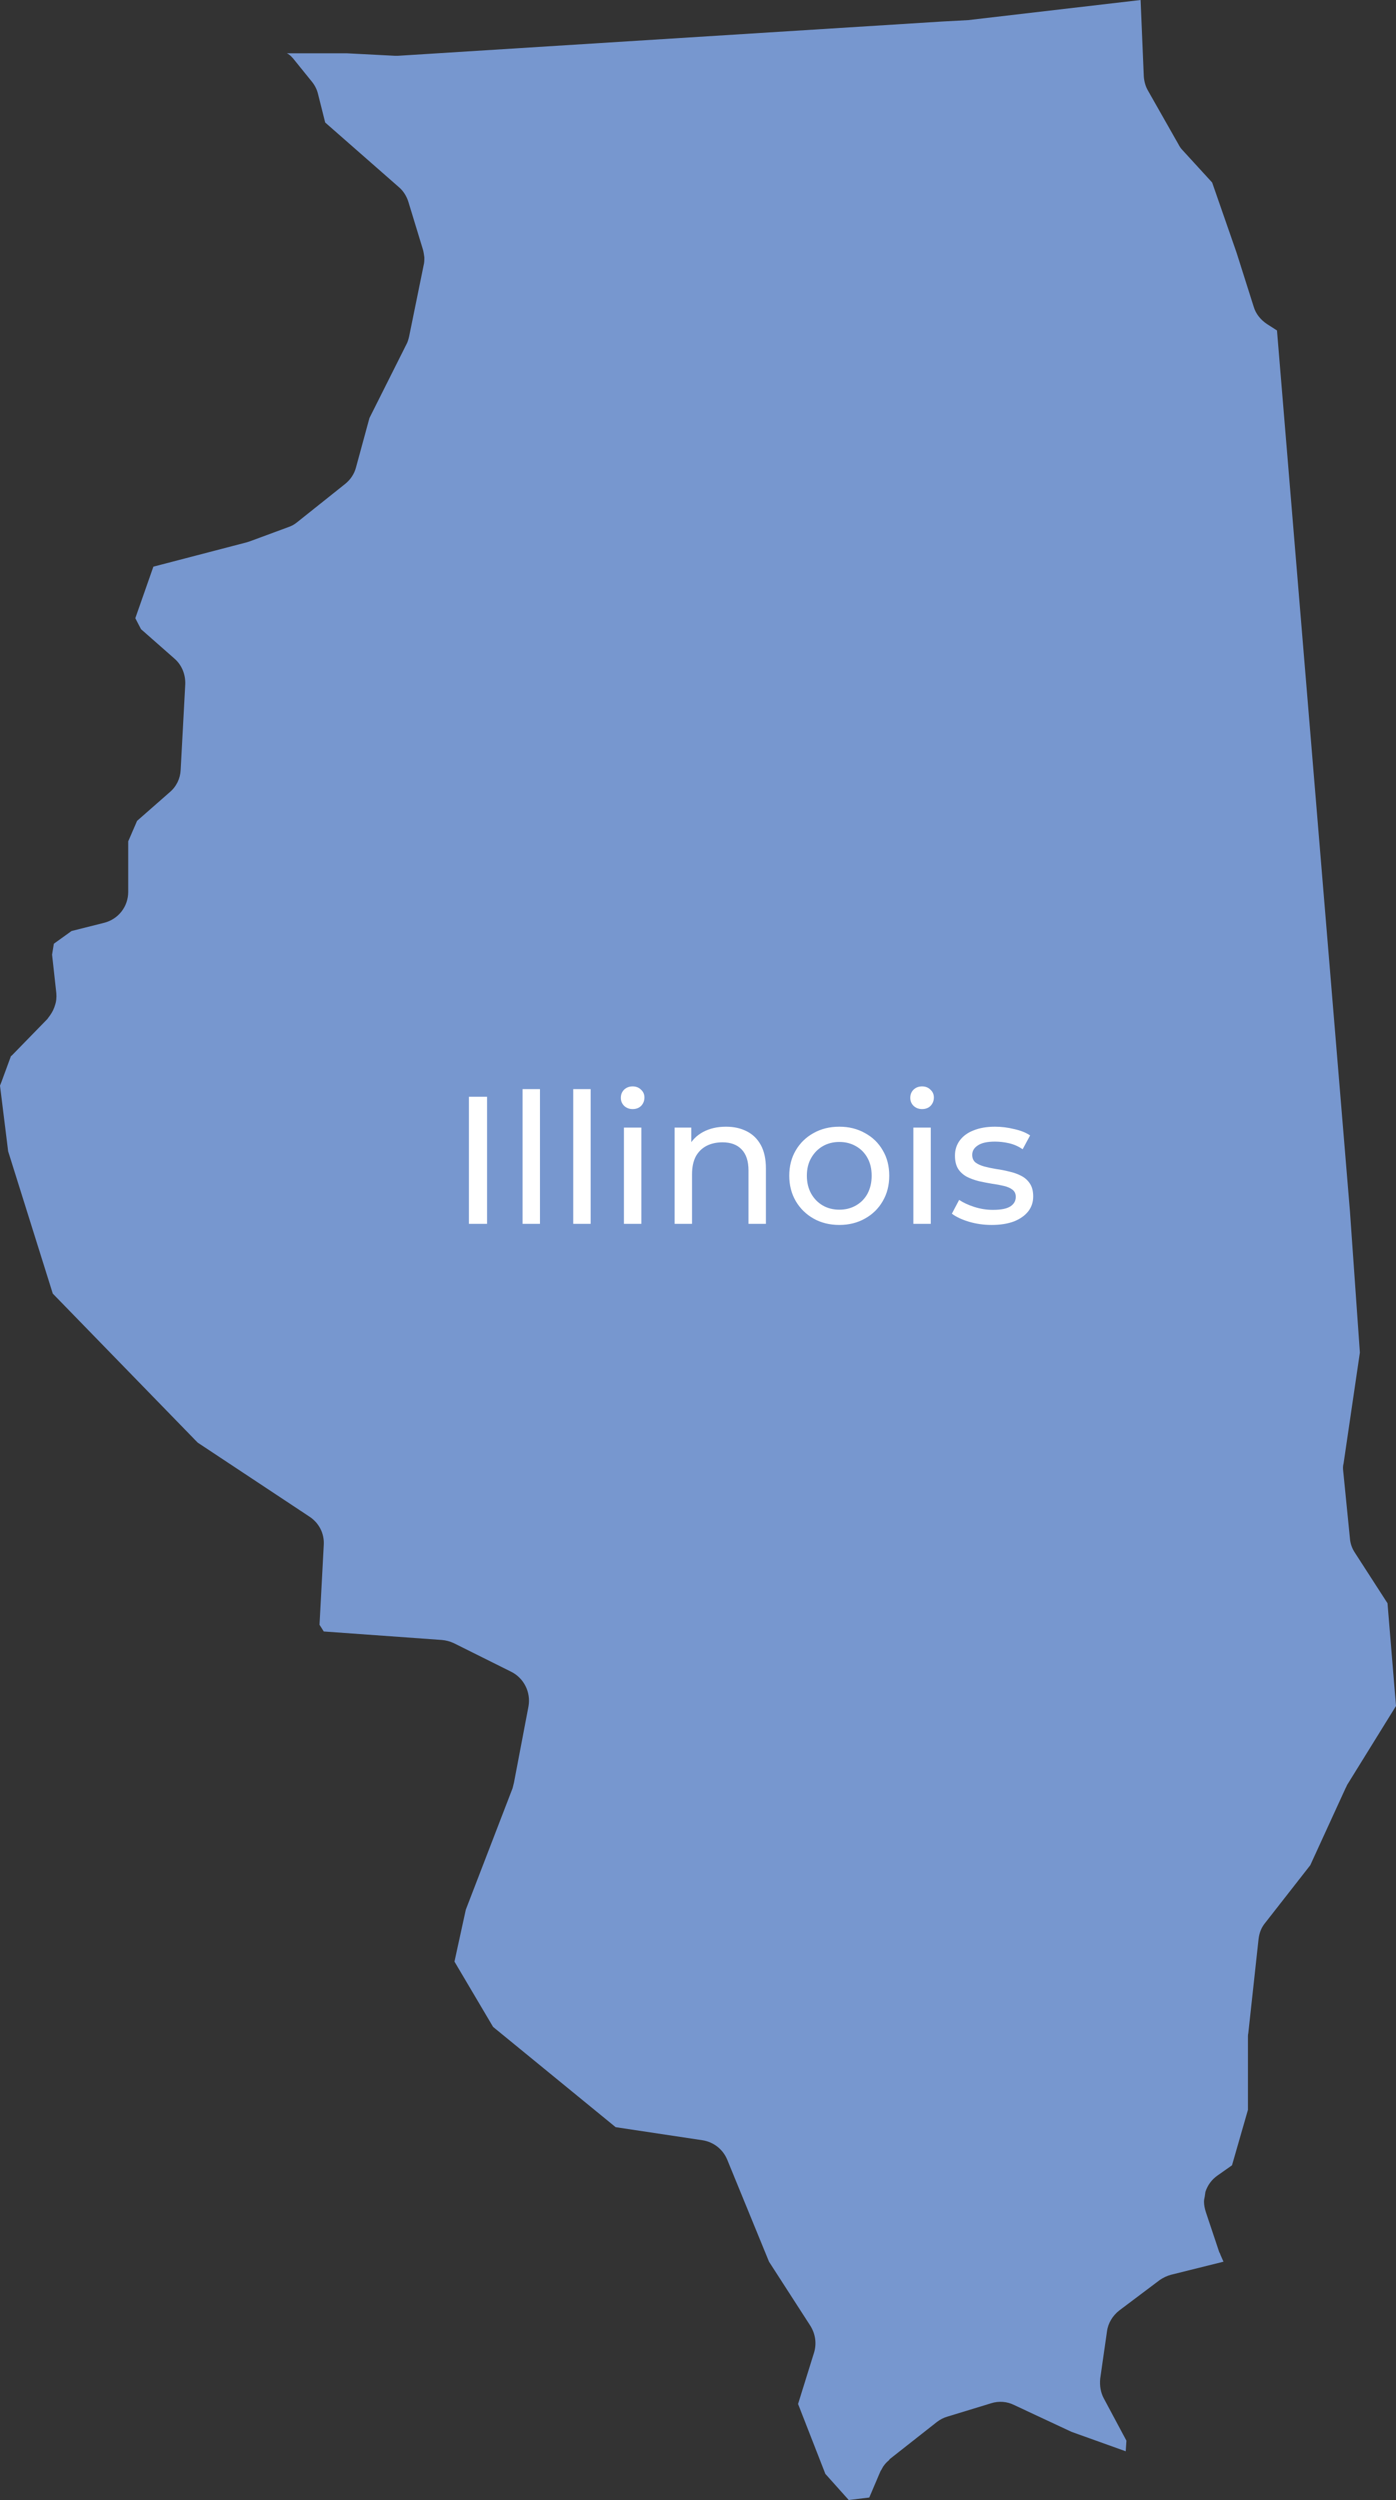 <svg width="100" height="179" viewBox="0 0 100 179" fill="none" xmlns="http://www.w3.org/2000/svg"><rect x="0" y="0" width="100" height="179" fill="#333333" stroke="none"/><path d="M20.934 4.12C20.959 4.146 20.959 4.146 20.985 4.171L22.355 5.865C22.558 6.118 22.71 6.421 22.786 6.749L23.294 8.772L28.571 13.398C28.901 13.676 29.13 14.055 29.256 14.46L30.297 17.872C30.348 18.049 30.373 18.251 30.398 18.428C30.398 18.605 30.398 18.808 30.348 18.985L29.307 24.091C29.257 24.293 29.206 24.495 29.104 24.672L26.465 29.93L25.501 33.469C25.374 33.95 25.095 34.354 24.715 34.657L21.289 37.388C21.111 37.539 20.883 37.666 20.655 37.741L17.914 38.753C17.838 38.778 17.762 38.803 17.686 38.828L10.987 40.573L9.693 44.263L10.099 45.047L12.484 47.145C13.017 47.6 13.296 48.283 13.271 48.991L12.941 55.133C12.915 55.74 12.636 56.321 12.154 56.726L9.82 58.773L9.185 60.24V63.855C9.185 64.916 8.475 65.826 7.435 66.079L5.126 66.66L3.857 67.571L3.73 68.354L4.035 71.11C4.06 71.413 4.035 71.716 3.933 71.994C3.908 72.045 3.908 72.096 3.882 72.146C3.781 72.424 3.629 72.652 3.451 72.879C3.426 72.904 3.426 72.93 3.4 72.955L0.837 75.584C0.812 75.609 0.787 75.609 0.787 75.609L0.127 77.404L0 77.733L0.584 82.434L3.781 92.622L14.159 103.29L22.177 108.598C22.862 109.053 23.243 109.812 23.192 110.621L22.888 116.334L23.192 116.814L31.642 117.421C31.946 117.446 32.225 117.522 32.504 117.648L36.615 119.696C37.529 120.151 38.036 121.162 37.858 122.173L36.818 127.633C36.793 127.76 36.742 127.911 36.717 128.038L33.367 136.734L32.555 140.45L35.321 145.126L44.1 152.305L50.317 153.241C51.129 153.367 51.789 153.898 52.093 154.631L55.087 161.937L58.056 166.538C58.412 167.119 58.513 167.801 58.31 168.459L57.168 172.124L59.122 177.129L60.797 179L62.269 178.823L63.055 176.978C63.08 176.902 63.157 176.826 63.182 176.75C63.233 176.674 63.258 176.599 63.309 176.548C63.41 176.396 63.537 176.27 63.664 176.169C63.689 176.143 63.715 176.093 63.74 176.068L67.115 173.413C67.343 173.236 67.597 173.11 67.851 173.034L70.997 172.074C71.555 171.897 72.139 171.947 72.647 172.2L76.757 174.121L80.639 175.512L80.69 174.753L79.066 171.72C78.838 171.29 78.762 170.81 78.812 170.304L79.295 166.942C79.371 166.335 79.701 165.804 80.183 165.425L83.075 163.251C83.329 163.074 83.608 162.948 83.887 162.872L87.643 161.937L87.44 161.482C87.414 161.406 87.389 161.33 87.338 161.254L86.374 158.372C86.298 158.12 86.247 157.892 86.247 157.639C86.247 157.513 86.272 157.412 86.298 157.285C86.323 157.159 86.323 157.058 86.349 156.932C86.501 156.477 86.78 156.072 87.211 155.769L88.252 155.036L89.394 151.067V145.834C89.394 145.758 89.394 145.682 89.419 145.581L90.155 138.832C90.206 138.402 90.358 137.998 90.637 137.669L93.859 133.549L96.397 128.012C96.448 127.937 96.473 127.836 96.524 127.76L100 122.148L99.391 114.792L97.057 111.177C96.854 110.873 96.727 110.519 96.701 110.166L96.219 105.337C96.194 105.16 96.194 104.958 96.245 104.781L97.412 96.844L96.701 86.732L91.474 23.661L90.764 23.206C90.307 22.903 89.952 22.473 89.8 21.942L88.582 18.1L86.831 13.069L84.725 10.769C84.598 10.642 84.496 10.491 84.42 10.339L82.238 6.497C82.06 6.193 81.959 5.839 81.933 5.46L81.705 0L69.348 1.441L67.47 1.542L28.521 3.994C28.445 3.994 28.343 3.994 28.267 3.994L24.867 3.817H20.553C20.705 3.893 20.832 3.994 20.934 4.12Z" fill="#7797CF"/><path d="M33.59 87.628V78.527H34.89V87.628H33.59ZM37.432 87.628V77.981H38.68V87.628H37.432ZM41.063 87.628V77.981H42.311V87.628H41.063ZM44.694 87.628V80.737H45.942V87.628H44.694ZM45.318 79.411C45.076 79.411 44.872 79.333 44.707 79.177C44.551 79.021 44.473 78.831 44.473 78.605C44.473 78.371 44.551 78.176 44.707 78.02C44.872 77.864 45.076 77.786 45.318 77.786C45.561 77.786 45.76 77.864 45.916 78.02C46.081 78.168 46.163 78.354 46.163 78.579C46.163 78.813 46.085 79.013 45.929 79.177C45.773 79.333 45.57 79.411 45.318 79.411ZM52.004 80.672C52.568 80.672 53.062 80.781 53.486 80.998C53.92 81.214 54.258 81.543 54.501 81.986C54.743 82.427 54.864 82.987 54.864 83.663V87.628H53.617V83.806C53.617 83.138 53.452 82.635 53.123 82.297C52.802 81.96 52.347 81.79 51.757 81.79C51.315 81.79 50.93 81.877 50.6 82.05C50.271 82.224 50.015 82.48 49.833 82.817C49.66 83.156 49.573 83.576 49.573 84.079V87.628H48.325V80.737H49.521V82.597L49.326 82.103C49.552 81.652 49.898 81.301 50.366 81.049C50.834 80.798 51.38 80.672 52.004 80.672ZM60.125 87.706C59.432 87.706 58.817 87.554 58.279 87.251C57.742 86.947 57.317 86.531 57.005 86.003C56.693 85.465 56.537 84.859 56.537 84.183C56.537 83.498 56.693 82.891 57.005 82.362C57.317 81.834 57.742 81.422 58.279 81.127C58.817 80.824 59.432 80.672 60.125 80.672C60.81 80.672 61.421 80.824 61.959 81.127C62.505 81.422 62.929 81.834 63.233 82.362C63.544 82.882 63.7 83.489 63.7 84.183C63.7 84.867 63.544 85.474 63.233 86.003C62.929 86.531 62.505 86.947 61.959 87.251C61.421 87.554 60.81 87.706 60.125 87.706ZM60.125 86.614C60.567 86.614 60.962 86.514 61.308 86.315C61.664 86.115 61.941 85.834 62.141 85.47C62.34 85.097 62.44 84.668 62.44 84.183C62.44 83.689 62.34 83.264 62.141 82.909C61.941 82.544 61.664 82.263 61.308 82.064C60.962 81.864 60.567 81.764 60.125 81.764C59.683 81.764 59.289 81.864 58.942 82.064C58.596 82.263 58.318 82.544 58.11 82.909C57.902 83.264 57.798 83.689 57.798 84.183C57.798 84.668 57.902 85.097 58.11 85.47C58.318 85.834 58.596 86.115 58.942 86.315C59.289 86.514 59.683 86.614 60.125 86.614ZM65.427 87.628V80.737H66.675V87.628H65.427ZM66.051 79.411C65.808 79.411 65.604 79.333 65.44 79.177C65.284 79.021 65.206 78.831 65.206 78.605C65.206 78.371 65.284 78.176 65.44 78.02C65.604 77.864 65.808 77.786 66.051 77.786C66.293 77.786 66.493 77.864 66.649 78.02C66.813 78.168 66.896 78.354 66.896 78.579C66.896 78.813 66.818 79.013 66.662 79.177C66.506 79.333 66.302 79.411 66.051 79.411ZM71.034 87.706C70.462 87.706 69.916 87.628 69.396 87.472C68.884 87.316 68.481 87.125 68.186 86.9L68.707 85.912C69.001 86.111 69.365 86.28 69.799 86.419C70.232 86.557 70.674 86.627 71.125 86.627C71.705 86.627 72.121 86.544 72.373 86.38C72.633 86.215 72.763 85.985 72.763 85.691C72.763 85.474 72.685 85.305 72.529 85.184C72.373 85.062 72.165 84.971 71.905 84.911C71.653 84.85 71.372 84.798 71.06 84.755C70.748 84.703 70.436 84.642 70.124 84.573C69.812 84.495 69.526 84.391 69.266 84.261C69.006 84.122 68.798 83.936 68.642 83.702C68.486 83.459 68.407 83.138 68.407 82.74C68.407 82.323 68.525 81.96 68.759 81.647C68.993 81.335 69.322 81.097 69.747 80.933C70.18 80.759 70.691 80.672 71.281 80.672C71.731 80.672 72.186 80.729 72.646 80.841C73.114 80.945 73.495 81.097 73.79 81.296L73.257 82.284C72.945 82.076 72.62 81.933 72.282 81.856C71.944 81.778 71.606 81.739 71.268 81.739C70.722 81.739 70.314 81.829 70.046 82.011C69.777 82.185 69.643 82.41 69.643 82.688C69.643 82.921 69.721 83.103 69.877 83.234C70.041 83.355 70.249 83.45 70.501 83.52C70.761 83.589 71.047 83.65 71.359 83.702C71.671 83.745 71.983 83.806 72.295 83.884C72.607 83.953 72.888 84.053 73.14 84.183C73.4 84.313 73.608 84.495 73.764 84.729C73.928 84.963 74.011 85.275 74.011 85.665C74.011 86.081 73.889 86.44 73.647 86.744C73.404 87.047 73.062 87.285 72.62 87.459C72.178 87.623 71.649 87.706 71.034 87.706Z" fill="white"/></svg>